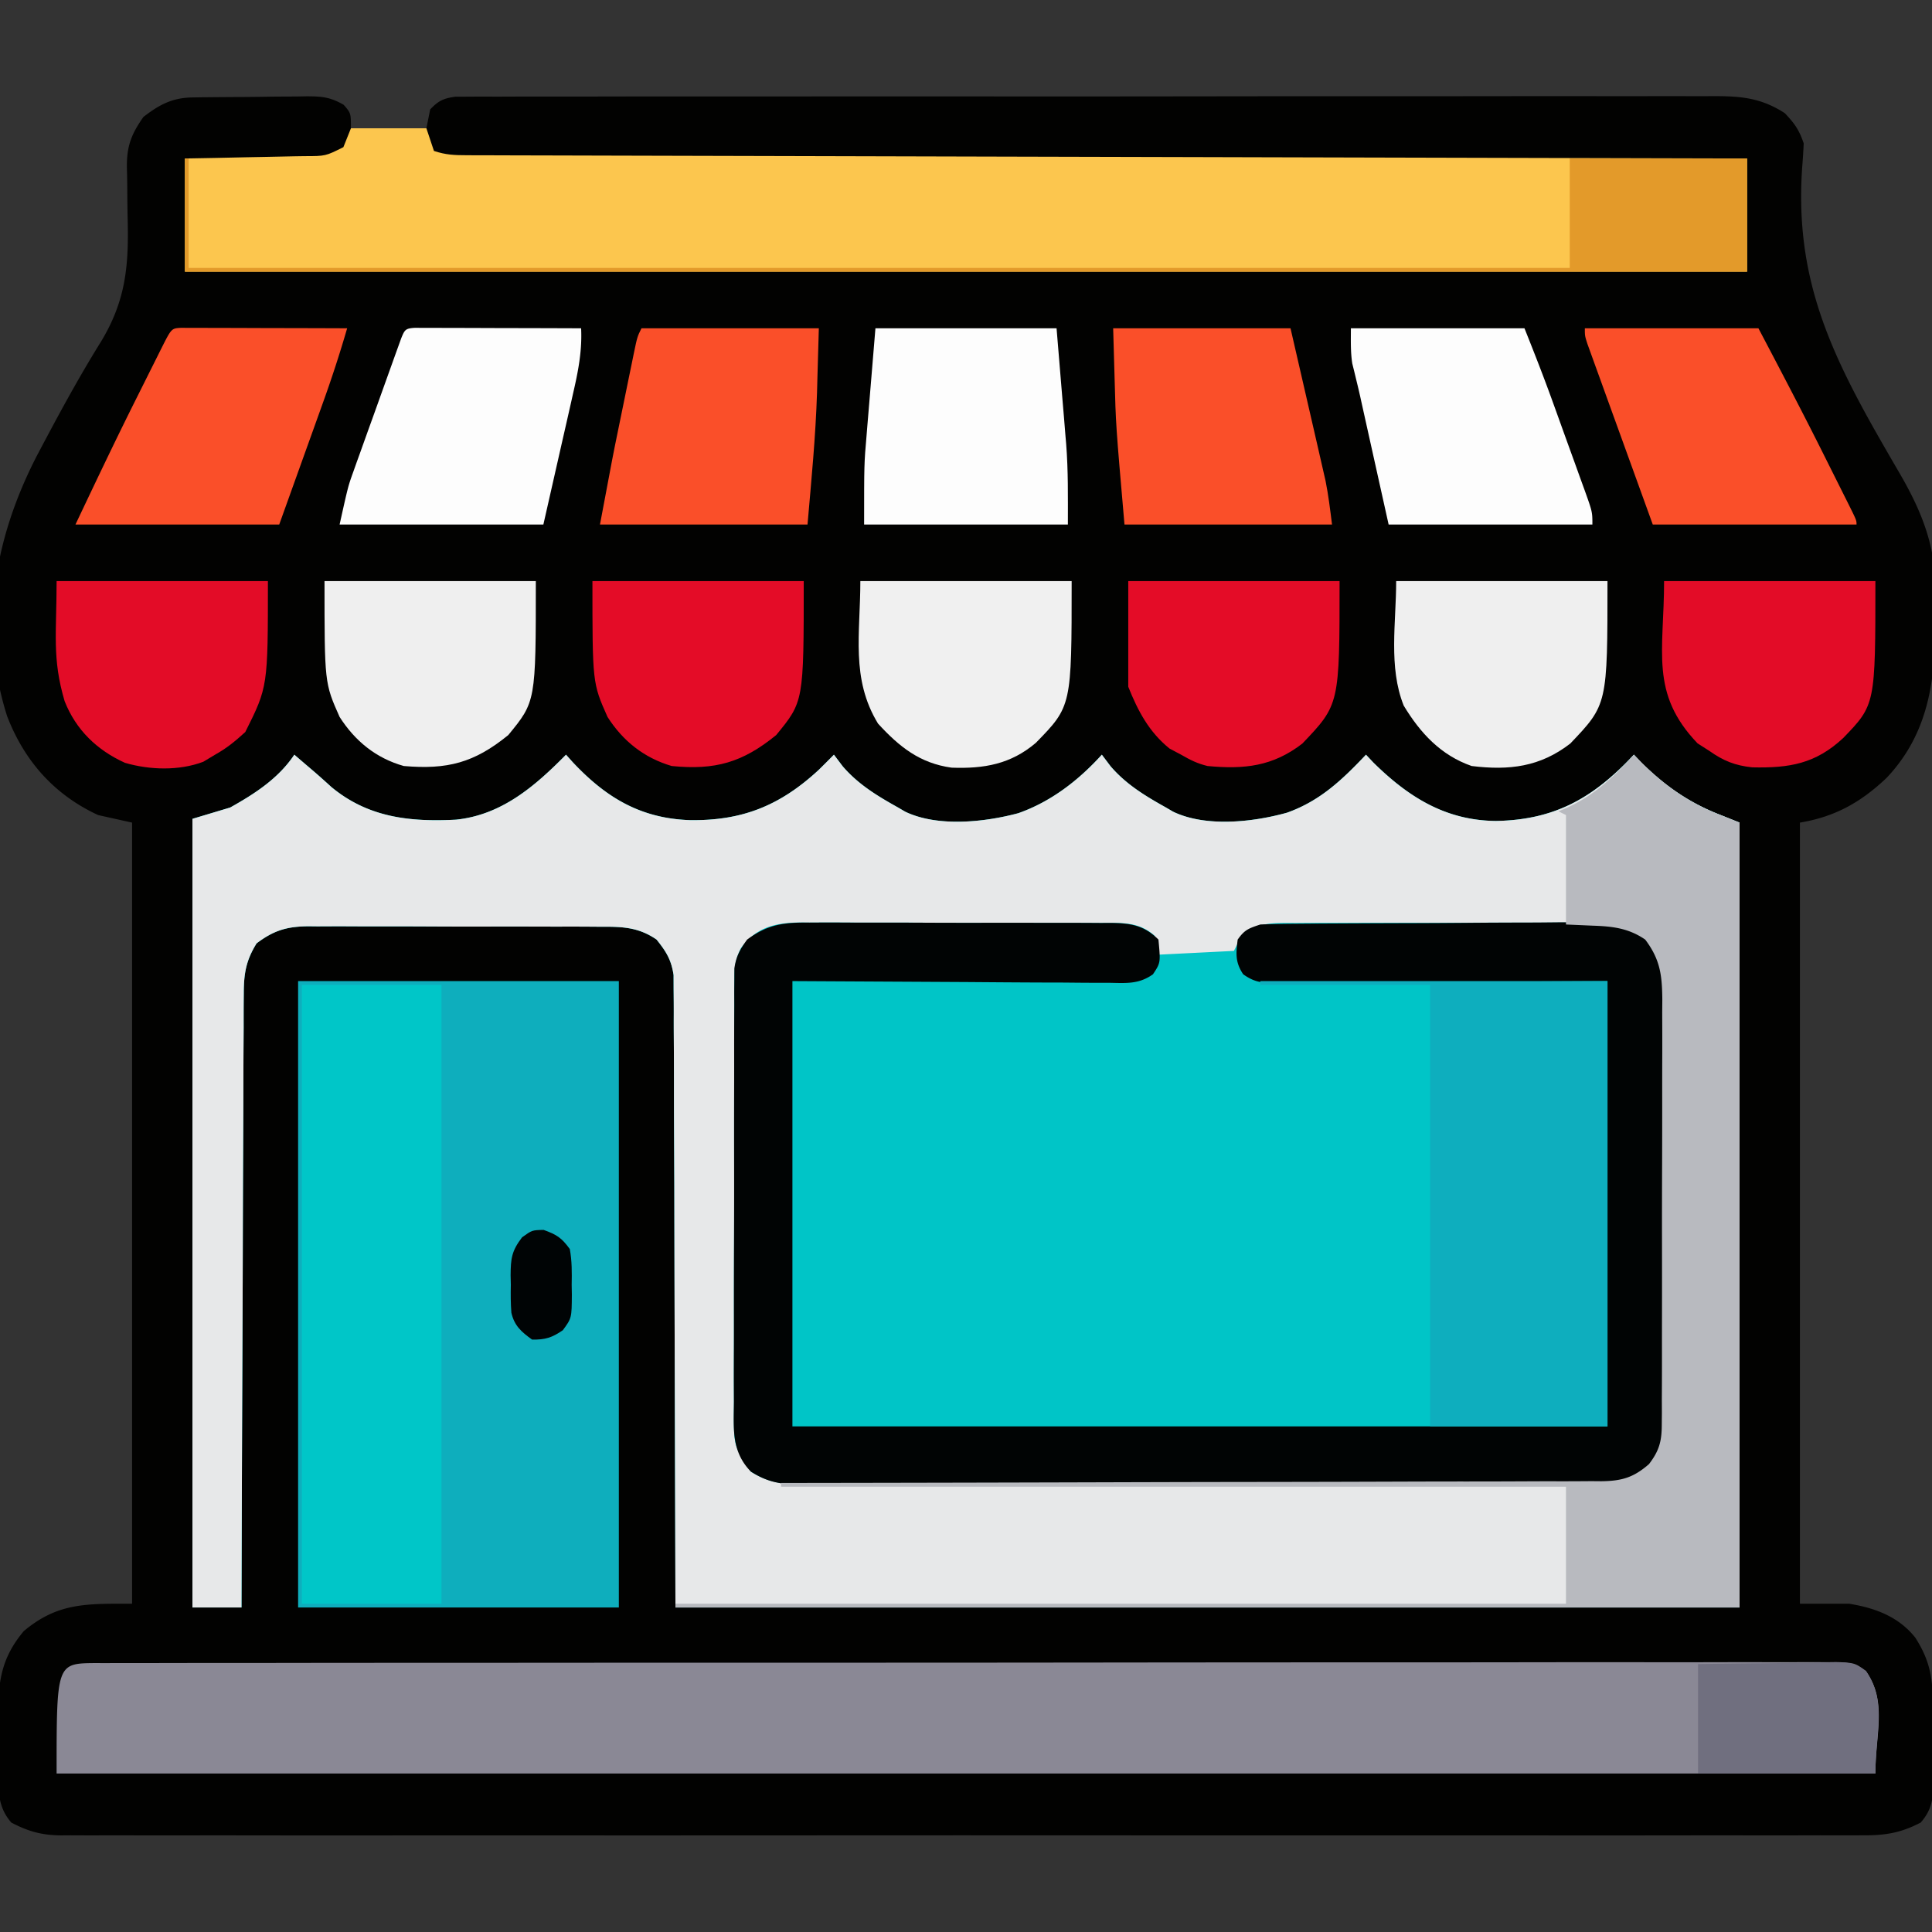 <svg xmlns="http://www.w3.org/2000/svg" width="512" height="512"><rect width="100%" height="100%" fill="#333333" stroke="none"/><path fill="#020201" d="m51.025 25.823 2.438-.039 2.623-.022 2.709-.025q2.836-.02 5.674-.032c2.888-.017 5.776-.061 8.664-.105q2.758-.015 5.515-.026l2.611-.053c4.047.015 6.25.197 9.825 2.256C93 30 93 30 93 34h20l1-5c2.198-2.32 3.541-2.936 6.713-3.377l3.176-.003 3.672-.026 4.04.018q2.143-.007 4.287-.016c3.932-.014 7.863-.01 11.795-.003 4.24.005 8.478-.008 12.717-.018 8.306-.017 16.613-.018 24.92-.013a14567 14567 0 0 0 23.165-.005l5.851-.004c18.304-.014 36.608-.009 54.912.003 16.746.01 33.492-.003 50.238-.027q25.785-.037 51.57-.027 14.479.006 28.957-.017 12.33-.022 24.658.002c4.193.009 8.387.011 12.58-.004q5.76-.02 11.521.01 2.082.006 4.163-.01c7.789-.054 13.452.213 20.065 4.517 2.577 2.709 3.821 4.463 5 8a163 163 0 0 1-.321 5.29c-2.317 29.435 6.922 49.458 21.36 74.563l1.484 2.584a837 837 0 0 0 2.968 5.107c6.811 11.76 10.036 21.26 9.483 34.913-.1 2.507-.123 5.005-.134 7.514-.201 14.415-2.635 27.351-12.875 38.181C493.12 212.635 486.31 216.448 477 218v207h13c6.853 1.092 13.18 3.425 17.578 9 3.595 5.62 4.587 10.12 4.625 16.773l.017 2.306q.014 2.413.02 4.826c.01 2.454.041 4.907.073 7.36q.009 2.348.015 4.696l.038 2.213c-.02 4.462-.387 7.43-3.366 10.826-5.346 2.793-9.552 3.432-15.526 3.378l-2.535.013c-2.804.01-5.608 0-8.412-.01q-3.045.005-6.091.014c-5.58.013-11.16.006-16.741-.003-6.018-.007-12.036.004-18.053.012q-16.662.018-33.323.003-15.393-.011-30.784-.006l-2.062.001-8.289.003c-25.917.01-51.835 0-77.753-.015a55656 55656 0 0 0-69.082.001 79253 79253 0 0 1-87.941.01q-15.383-.005-30.765.008-17.49.013-34.98-.01-8.928-.013-17.854-.001-8.167.013-16.336-.012-2.958-.005-5.917.006c-2.677.009-5.353 0-8.03-.014l-2.33.02C11.094 486.347 7.537 485.373 3 483c-3.4-3.908-3.454-7.888-3.434-12.863l-.015-2.275q-.01-2.378.003-4.753c.008-2.404-.02-4.805-.052-7.209-.044-9.502.467-16.106 6.81-23.65C15.35 424.685 22.889 425 35 425V218l-9-2c-11.66-5.4-19.562-14.371-24.125-26.238-7.56-23.861-3.263-47.344 7.91-69.007 5.394-10.215 10.87-20.41 16.98-30.218 6.69-11.057 7.405-20.403 7.048-33.162-.047-2.667-.08-5.333-.091-8q-.013-2.46-.097-4.92C33.555 38.813 34.745 35.64 38 31c4.23-3.281 7.67-5.102 13.025-5.177"/><path fill="#00C5C7" d="m78 200 1.32 1.137a951 951 0 0 0 3.762 3.215c1.601 1.376 3.17 2.789 4.73 4.21 9.755 8.103 20.81 9.292 33.024 8.66 12.142-1.246 20.961-8.906 29.164-17.222l1.766 1.977c8.83 9.413 18.026 14.925 31.058 15.367 13.872.199 23.915-3.84 34.176-13.344a356 356 0 0 0 4-4l2.313 3.063c4.136 4.82 9.185 7.86 14.687 10.937l1.89 1.105c8.608 4.13 21.037 2.8 29.985.395 8.679-3.056 15.98-8.72 22.125-15.5l2.313 3.063c4.136 4.82 9.185 7.86 14.687 10.937l1.89 1.105c8.701 4.174 21.168 2.778 30.173.27 8.766-3.111 14.64-8.723 20.937-15.375l1.938 2.063c9.305 9.175 19.157 15.367 32.5 15.5 15.026-.266 25.062-5.673 35.312-16.243L433 200l1.938 2.063c6.27 6.216 12.824 10.765 21.062 13.937l5 2v208H179c-.25-85.125-.25-85.125-.298-112.012-.033-7.948-.033-7.948-.072-15.895q-.024-5.313-.022-10.627 0-6.777-.05-13.555-.013-2.488-.004-4.975c.007-2.241-.011-4.481-.035-6.723l-.011-3.804c-.606-4.066-1.955-6.223-4.508-9.409-4.913-3.39-9.353-3.435-15.107-3.404l-2.717-.02c-2.954-.02-5.906-.015-8.86-.01q-3.09-.007-6.179-.015-6.47-.013-12.939.003c-5.52.011-11.038-.009-16.557-.038-4.252-.018-8.505-.018-12.758-.012q-3.052 0-6.103-.019a759 759 0 0 0-8.543.013l-2.53-.029C76.011 245.54 72.59 246.541 68 250c-2.785 4.5-3.38 7.924-3.399 13.175l-.02 2.12c-.018 2.33-.016 4.66-.013 6.992l-.031 5.027c-.028 4.54-.037 9.081-.043 13.622-.01 4.749-.036 9.497-.06 14.246-.044 8.988-.072 17.977-.095 26.965-.027 10.235-.071 20.47-.117 30.704-.093 21.05-.164 42.1-.222 63.149H51V217l10-3c6.496-3.63 12.803-7.704 17-14"/><path fill="#E7E8E9" d="m78 200 1.32 1.137a951 951 0 0 0 3.762 3.215c1.601 1.376 3.17 2.789 4.73 4.21 9.755 8.103 20.81 9.292 33.024 8.66 12.142-1.246 20.961-8.906 29.164-17.222l1.766 1.977c8.83 9.413 18.026 14.925 31.058 15.367 13.872.199 23.915-3.84 34.176-13.344a356 356 0 0 0 4-4l2.313 3.063c4.136 4.82 9.185 7.86 14.687 10.937l1.89 1.105c8.608 4.13 21.037 2.8 29.985.395 8.679-3.056 15.98-8.72 22.125-15.5l2.313 3.063c4.136 4.82 9.185 7.86 14.687 10.937l1.89 1.105c8.701 4.174 21.168 2.778 30.173.27 8.766-3.111 14.64-8.723 20.937-15.375l1.938 2.063c9.305 9.175 19.157 15.367 32.5 15.5 15.026-.266 25.062-5.673 35.312-16.243L433 200l1.938 2.063c6.27 6.216 12.824 10.765 21.062 13.937l5 2v208H179c-.25-85.125-.25-85.125-.298-112.012-.033-7.948-.033-7.948-.072-15.895q-.024-5.313-.022-10.627 0-6.777-.05-13.555-.013-2.488-.004-4.975c.007-2.241-.011-4.481-.035-6.723l-.011-3.804c-.606-4.066-1.955-6.223-4.508-9.409-4.913-3.39-9.353-3.435-15.107-3.404l-2.717-.02c-2.954-.02-5.906-.015-8.86-.01q-3.09-.007-6.179-.015-6.47-.013-12.939.003c-5.52.011-11.038-.009-16.557-.038-4.252-.018-8.505-.018-12.758-.012q-3.052 0-6.103-.019a759 759 0 0 0-8.543.013l-2.53-.029C76.011 245.54 72.59 246.541 68 250c-2.785 4.5-3.38 7.924-3.399 13.175l-.02 2.12c-.018 2.33-.016 4.66-.013 6.992l-.031 5.027c-.028 4.54-.037 9.081-.043 13.622-.01 4.749-.036 9.497-.06 14.246-.044 8.988-.072 17.977-.095 26.965-.027 10.235-.071 20.47-.117 30.704-.093 21.05-.164 42.1-.222 63.149H51V217l10-3c6.496-3.63 12.803-7.704 17-14m118.331 51.3c-1.479 3-1.71 4.87-1.719 8.196l-.03 3.31.014 3.6-.02 3.815c-.019 3.447-.018 6.893-.012 10.34.003 2.88-.003 5.76-.009 8.64q-.02 10.194-.001 20.389a3845 3845 0 0 1-.03 21.013q-.032 9.03-.022 18.062c.003 3.592 0 7.185-.017 10.778a1355 1355 0 0 0 .013 12.022l-.029 3.594c.068 8.218.068 8.218 4.531 14.941 5.149 3.26 9.366 3.429 15.261 3.388l2.8.016c3.09.014 6.18.007 9.271 0l6.653.02c6.02.019 12.041.018 18.062.012 5.025-.003 10.05.003 15.075.009 12.53.015 25.061.011 37.592 0 10.879-.01 21.757.002 32.636.026q16.764.037 33.528.027c6.272-.003 12.544 0 18.817.017q8.844.022 17.69-.008 3.246-.005 6.494.01c2.953.013 5.906.002 8.86-.016l2.6.03c5.369-.067 8.385-.994 12.661-4.531 5.123-5.436 4.567-11.17 4.518-18.228l.02-3.723c.015-3.357.012-6.714 0-10.072-.01-3.521-.001-7.043.005-10.564q.01-8.871-.022-17.741c-.021-6.826-.014-13.651.008-20.477q.026-8.807.01-17.613c-.006-3.502-.007-7.004.006-10.505.014-3.907-.005-7.813-.027-11.72l.024-3.493c-.068-6.48-.407-10.745-4.542-15.864-5.448-4.156-9.813-4.577-16.528-4.502l-2.816-.016c-3.055-.013-6.109.004-9.164.022q-3.195 0-6.39-.005-6.686 0-13.371.034c-5.711.029-11.421.026-17.132.013-4.396-.007-8.792.001-13.188.014q-3.16.006-6.317 0c-2.942-.002-5.883.014-8.825.036l-2.632-.014c-4.663.058-7.92.285-11.637 3.418l-2 4-20 1-1-5c-4.227-3.81-8.89-3.432-14.269-3.404l-2.806-.02c-3.056-.02-6.111-.015-9.167-.01q-3.193-.007-6.385-.015-6.69-.013-13.381.003c-5.709.011-11.417-.009-17.126-.038-4.395-.018-8.791-.018-13.187-.012q-3.157 0-6.313-.019a812 812 0 0 0-8.838.013l-2.62-.029c-6.499.079-11.541 1.27-15.577 6.83"/><path fill="#0EAEBD" d="M79 260h85v166H79z"/><path fill="#8A8895" d="m25.331 440.73 2.275.013 2.419-.01c2.702-.01 5.405-.005 8.108 0l5.837-.014c5.37-.012 10.738-.012 16.108-.01 5.782 0 11.564-.01 17.346-.02 11.336-.017 22.672-.022 34.009-.023q13.815-.002 27.63-.012a90570 90570 0 0 1 78.263-.025h6.4q33.21.002 66.422-.04 37.287-.048 74.573-.047c13.169.001 26.337-.005 39.505-.026q16.815-.029 33.631-.009c5.724.007 11.448.007 17.172-.01q7.851-.024 15.703.004 2.849.005 5.697-.012a645 645 0 0 1 7.713.013l2.261-.03c3.417.047 5.27.28 8.026 2.372 5.815 7.98 2.571 16.66 2.571 27.156H15c0-29.186 0-29.186 10.331-29.27"/><path fill="#FCC64E" d="M93 34h20l2 6c3.174 1.058 5.422 1.13 8.757 1.139l3.66.016 4.041.003 4.277.015q5.89.02 11.78.028 6.348.013 12.694.034 11 .032 22 .056 15.906.035 31.81.08 25.804.071 51.607.132 25.07.058 50.139.125l3.12.008 15.497.041q64.309.17 128.618.323v30H49V42l8.172-.148q3.923-.082 7.844-.17 2.723-.057 5.447-.104c2.611-.046 5.223-.104 7.834-.164l2.456-.035C86.256 41.371 86.256 41.371 91 39z"/><path fill="#010404" d="m214.528 244.498 2.816-.016c3.055-.013 6.109.004 9.164.022q3.195 0 6.39-.005 6.686 0 13.371.034a2378 2378 0 0 0 17.132.013c4.396-.007 8.792.001 13.188.014q3.16.006 6.317 0c2.942-.002 5.883.014 8.825.036l2.632-.014c5.146.064 8.816.597 12.637 4.418.578 6.127.578 6.127-1.458 9.202-3.76 2.66-7.031 2.328-11.533 2.252l-2.795.002a936 936 0 0 1-8.948-.065q-2.765-.009-5.528-.013c-6.83-.02-13.659-.076-20.488-.128L210 260v118h216V260c-30.756.158-30.756.158-61.51.36-5.95.018-5.95.018-8.734.022q-2.918.01-5.835.04c-2.946.03-5.892.034-8.838.032l-2.625.044c-3.826-.027-5.817-.042-8.998-2.304-2.12-3.186-1.935-5.459-1.46-9.194 1.831-2.616 2.91-2.97 6-4 3.016-.117 6.01-.178 9.026-.193l2.8-.025q4.593-.035 9.186-.055l3.17-.017q8.31-.039 16.62-.06 6.873-.02 13.744-.082c5.534-.05 11.068-.074 16.602-.081q3.16-.01 6.319-.046c2.954-.032 5.906-.032 8.86-.024l2.619-.05c6.142.063 10.404 1.537 15.054 5.633 4.149 5.352 3.43 11.767 3.404 18.244l.02 3.727q.023 5.043.012 10.085c-.003 2.81.003 5.621.009 8.432q.02 9.947.001 19.895c-.011 6.834.003 13.667.03 20.5q.032 8.815.022 17.63c-.003 3.505 0 7.01.017 10.516.018 3.91.004 7.818-.013 11.727l.029 3.505c-.056 6.04-.189 10.136-4.531 14.739-5.13 4.243-8.893 4.573-15.261 4.501l-2.8.017c-3.09.014-6.18-.001-9.271-.016q-3.327.005-6.653.016c-6.02.014-12.041.003-18.062-.014-6.299-.013-12.598-.007-18.898-.003q-15.867.002-31.736-.034-16.32-.036-32.638-.021-19.677.019-39.352-.006-7.512-.007-15.024 0-8.844.006-17.69-.028-3.246-.008-6.494 0c-2.953.005-5.906-.007-8.86-.024l-2.6.018c-4.964-.053-8.35-.676-12.661-3.406-5.248-5.383-4.56-11.467-4.502-18.535l-.016-3.821c-.014-3.446-.003-6.892.014-10.338.014-3.612.007-7.224.003-10.836q-.002-9.095.034-18.19c.027-7.005.029-14.01.017-21.015q-.014-10.12.01-20.24.007-4.303 0-8.604c-.005-4.005.014-8.01.036-12.015l-.014-3.6.03-3.31.008-2.867c.46-3.185 1.497-5.035 3.38-7.629 5.515-4.069 9.796-4.577 16.528-4.502"/><path fill="#B8BABF" d="m433 200 2.234 2.277C441.481 208.427 447.82 212.85 456 216l5 2v208H179v-1h236v-31H207v-1l3.482-.004a48695 48695 0 0 0 91.892-.204l2.025-.005c10.82-.031 21.642-.048 32.462-.06q16.656-.02 33.311-.082c6.237-.022 12.473-.038 18.71-.037q8.803 0 17.605-.05 3.232-.012 6.466-.004c2.94.007 5.88-.011 8.822-.035l2.588.023c5.329-.077 8.476-.908 12.637-4.542 2.681-3.497 3.376-6.007 3.388-10.376l.03-3.228-.014-3.51.02-3.723q.022-5.042.012-10.084c-.003-2.811.003-5.621.009-8.432q.02-9.95.001-19.9c-.011-6.833.003-13.666.03-20.499q.032-8.812.022-17.626c-.003-3.505 0-7.01.017-10.515.018-3.911.004-7.822-.013-11.733l.029-3.499c-.06-6.502-.578-10.623-4.531-15.875-4.408-3.028-8.655-3.51-13.875-3.687L415 245v-29l-2-1 1.836-.742c7.566-3.376 12.617-8.18 18.164-14.258"/><path fill="#00C6C8" d="M80 261h37v164H80z"/><path fill="#0EAEBE" d="M334 260h92v118h-47V261h-45z"/><path fill="#FDFDFD" d="M232 87h48l1.5 18.125.475 5.625.369 4.57.196 2.27c.57 7.197.46 14.109.46 21.41h-54c0-16.093 0-16.093.656-23.68l.179-2.22q.326-3.989.665-7.975z"/><path fill="#FA4F29" d="M295 87h47c4.659 20.19 4.659 20.19 6.162 26.786q.466 2.04.937 4.08.693 3.013 1.378 6.029l.815 3.557c.762 3.816 1.225 7.687 1.708 11.548h-55c-2.3-26.443-2.3-26.443-2.625-38.937zM170 87h47l-.375 13.063-.103 3.953c-.374 11.756-1.497 23.195-2.522 34.984h-55c3.471-18.513 3.471-18.513 4.79-24.93l.45-2.204.922-4.49q.708-3.447 1.408-6.896l.907-4.41.42-2.07c.989-4.771.989-4.771 2.103-7"/><path fill="#FDFDFD" d="M358 87h46c2.579 6.448 5.1 12.875 7.453 19.402l.925 2.56q.954 2.644 1.905 5.29 1.463 4.056 2.936 8.11l1.86 5.165.89 2.443C422 135.657 422 135.657 422 139h-54c-7.039-31.674-7.039-31.674-7.51-33.825a231 231 0 0 0-1.056-4.476l-.556-2.309-.509-2.045c-.485-3.08-.369-6.228-.369-9.345M109.867 86.88l2.47.006h2.79l3.033.016 3.09.005c3.27.005 6.542.018 9.812.03q3.318.009 6.635.014 8.152.017 16.303.049c.295 6.126-.813 11.571-2.188 17.527l-.595 2.66c-.731 3.252-1.475 6.501-2.217 9.75L144 139H90c2.25-10.126 2.25-10.126 3.588-13.861l.9-2.537.953-2.633.994-2.78q1.03-2.88 2.07-5.757c1.064-2.95 2.119-5.901 3.173-8.854l2.013-5.61.96-2.682.89-2.46.783-2.172c.913-2.233 1.092-2.616 3.543-2.774"/><path fill="#FA4F29" d="M420 87h46c5.956 11.316 11.888 22.61 17.59 34.05q1.602 3.209 3.21 6.415l2.052 4.105.965 1.925C492 137.885 492 137.885 492 139h-54l-9-24.875-2.848-7.855-2.214-6.137-1.178-3.24-1.108-3.076-.969-2.678C420 89 420 89 420 87M47.867 86.88l2.47.006h2.79l3.033.016 3.09.005c3.27.005 6.542.018 9.812.03q3.318.009 6.635.014Q83.85 86.968 92 87a331 331 0 0 1-6.574 20.164l-.885 2.471q-1.61 4.497-3.229 8.99L74 139H20c5.402-11.405 10.805-22.774 16.46-34.05q1.606-3.206 3.204-6.415l2.055-4.105c.316-.636.633-1.27.96-1.925 2.748-5.468 2.748-5.468 5.188-5.625"/><path fill="#EFEFEF" d="M86 154h56c0 31.919 0 31.919-7.312 40.813-9.021 7.342-16.12 9.182-27.688 8.187-7.34-2.067-12.91-6.61-17-13-4-9-4-9-4-36M370 154h56c0 32.71 0 32.71-9.875 43.063-8 6.165-16.115 7.163-26.125 5.937-8.163-2.842-13.601-8.72-18-16-4.093-10.232-2-21.98-2-33"/><path fill="#E40C27" d="M299 154h56c0 32.71 0 32.71-9.875 43.063-7.814 6.033-15.36 6.861-25.125 5.937-2.765-.684-4.47-1.554-7-3l-3.062-1.625c-5.439-4.397-8.368-9.951-10.938-16.375zM157 154h56c0 31.919 0 31.919-7.312 40.813-8.906 7.248-16.123 9.333-27.688 8.187-7.321-2.164-12.898-6.592-17-13-4-9-4-9-4-36"/><path fill="#E30C27" d="M441 154h56c0 32.75 0 32.75-8.531 41.586-7.31 6.812-14.24 7.998-24.125 7.766-4.556-.48-7.636-1.732-11.344-4.352l-3.125-2C437.144 183.715 441 172.606 441 154M15 154h56c0 28 0 28-6 40-2.82 2.551-4.816 4.21-8 6l-3.125 1.875c-6.42 2.439-14.255 2.185-20.758.281-7.415-3.356-12.988-8.725-15.992-16.344C13.775 174.46 15 167.88 15 154"/><path fill="#F0F0F0" d="M228 154h56c0 33.142 0 33.142-9.488 42.86-6.64 5.658-13.747 6.9-22.336 6.577-8.416-1.159-13.877-5.545-19.485-11.667C225.416 179.857 228 167.868 228 154"/><path fill="#E39A2A" d="M49 42h1v29h366V42h47v30H49z"/><path fill="#706F7F" d="M450 441c5.909-.092 11.815-.171 17.725-.22q3.015-.03 6.029-.082c2.89-.048 5.778-.071 8.668-.089l2.721-.062c6.228-.002 6.228-.002 9.393 2.29C500.097 451.054 497 459.076 497 470h-47z"/><path fill="#000405" d="M144.063 325.938c3.484 1.26 4.745 2.063 6.937 5.062.596 3.176.558 6.277.5 9.5.015.855.03 1.71.047 2.59-.039 6.215-.039 6.215-2.395 9.437-2.87 1.965-4.659 2.544-8.152 2.473-2.81-2.024-4.691-3.644-5.481-7.113-.193-2.48-.201-4.9-.144-7.387l-.059-2.55c.035-4.45.266-6.4 3.032-10.04C141 326 141 326 144.062 325.937"/></svg>